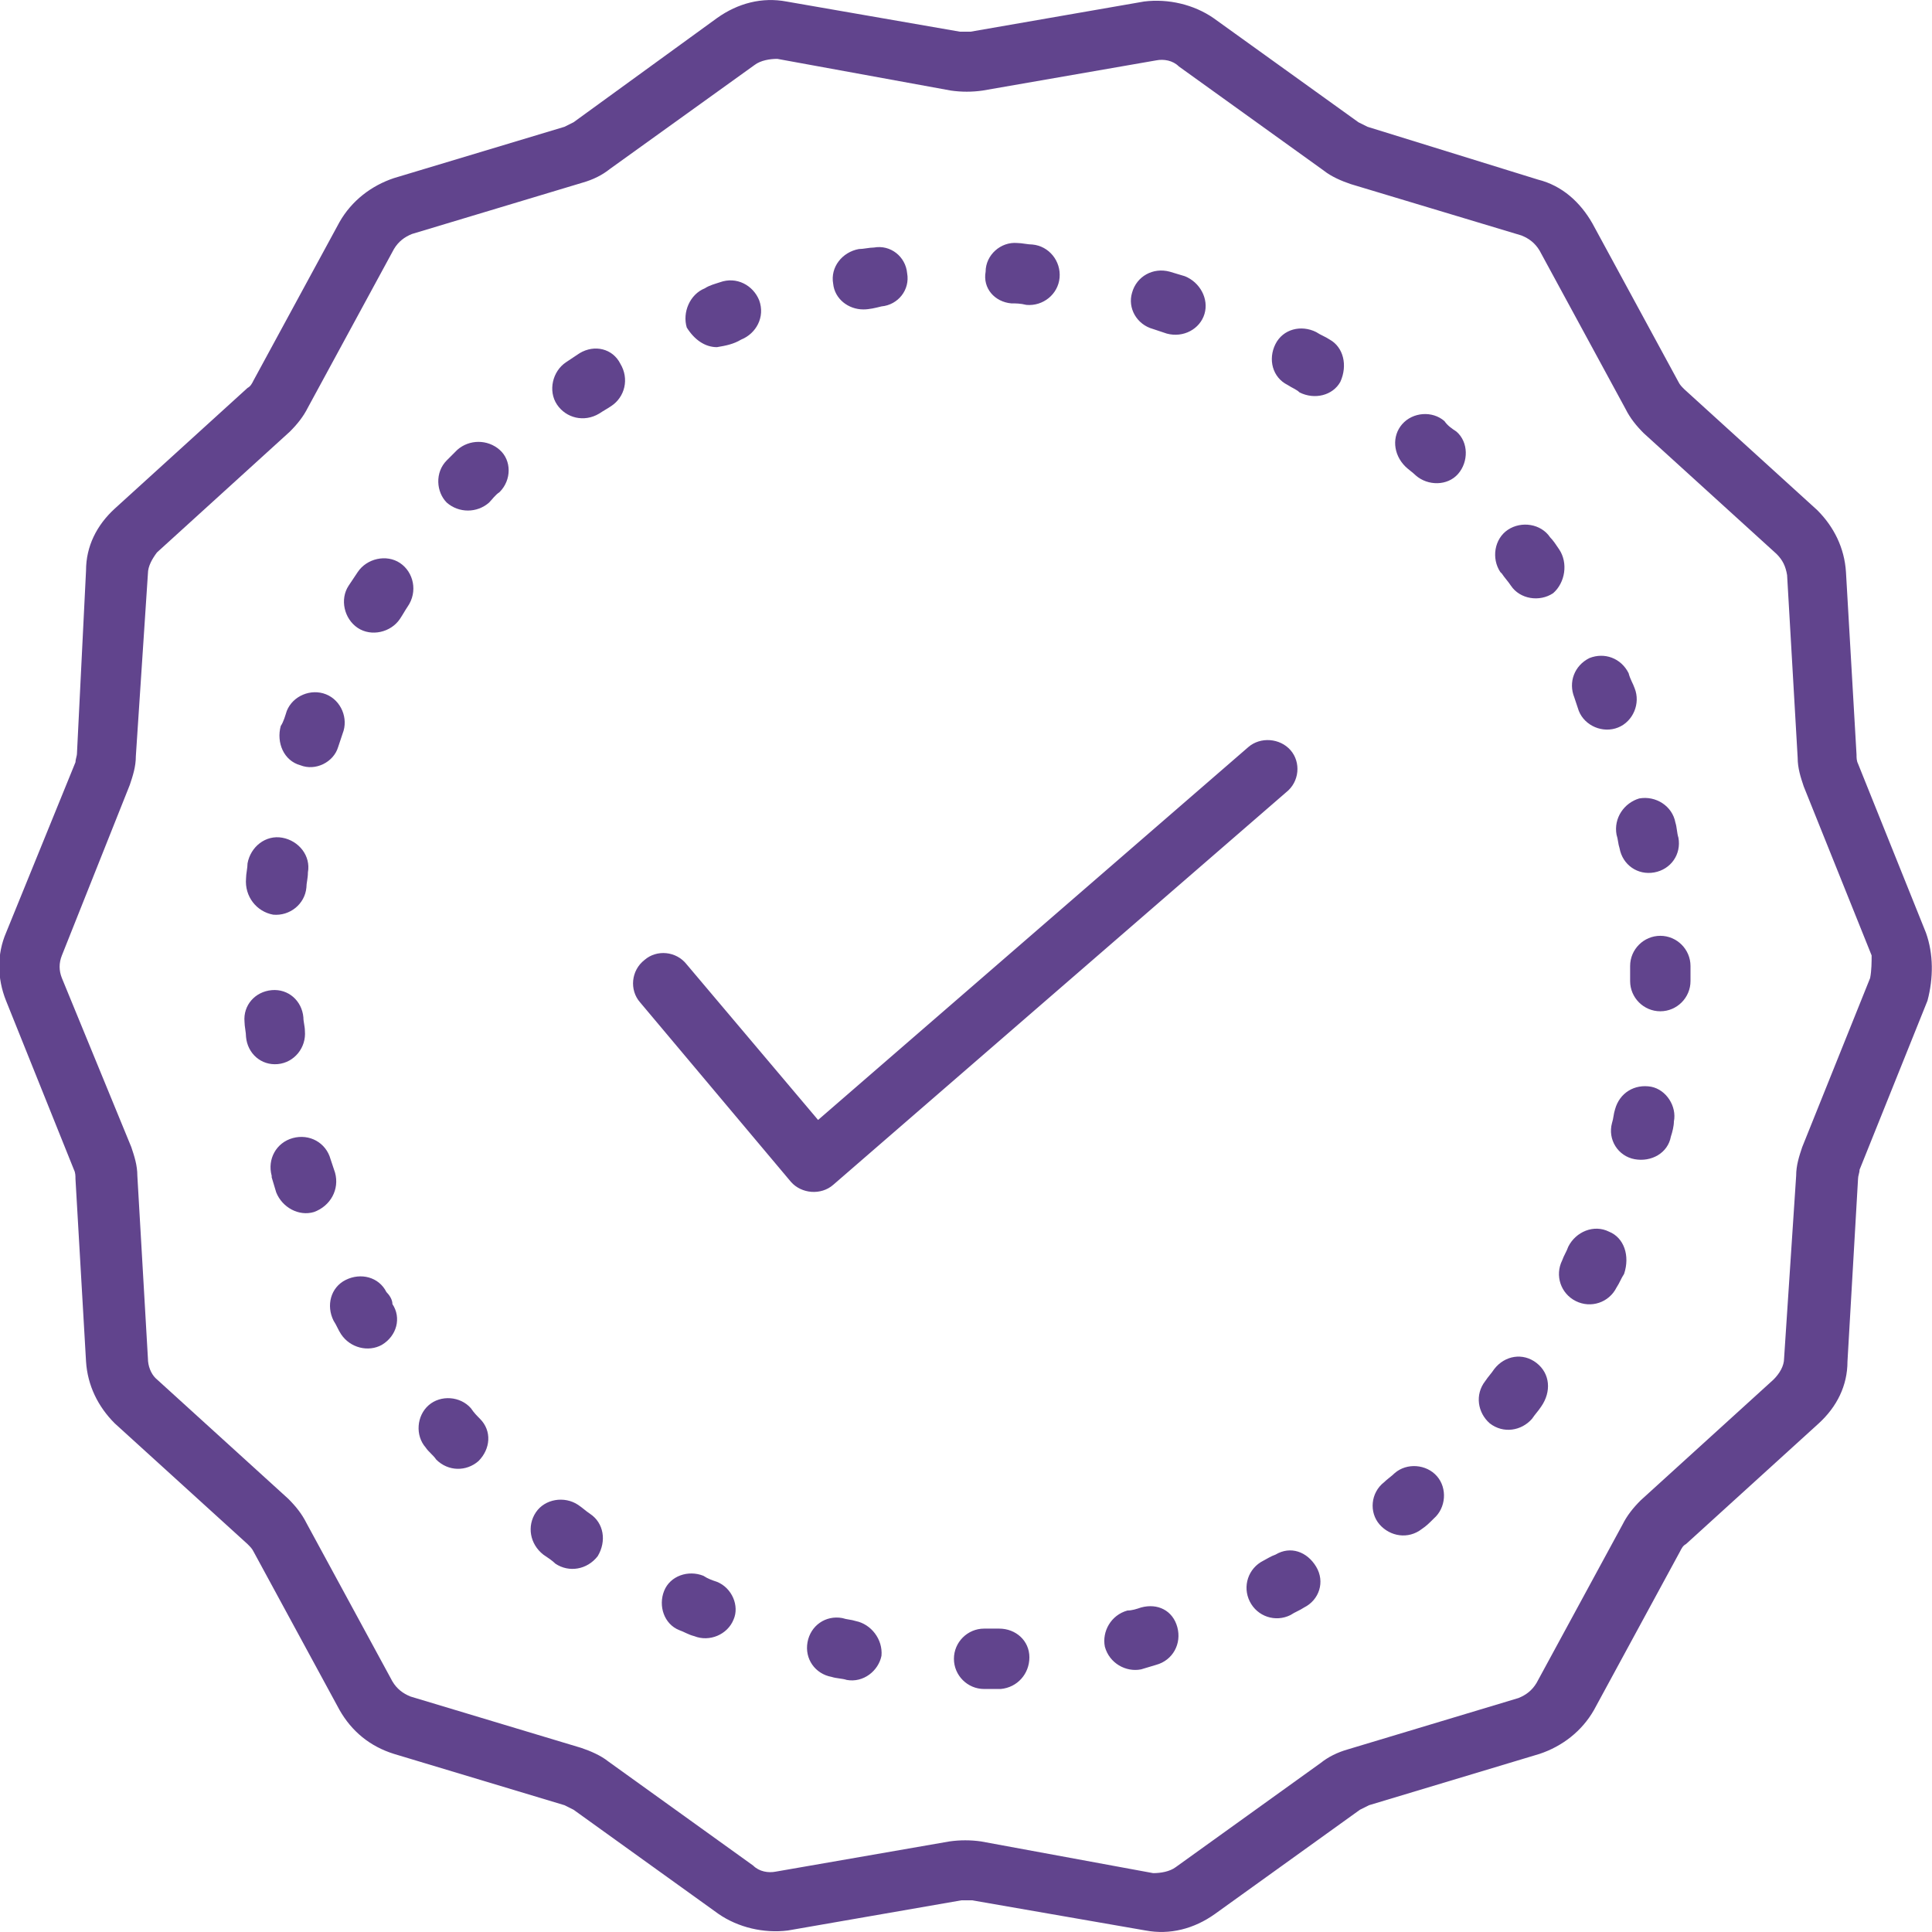 <svg xmlns="http://www.w3.org/2000/svg" xmlns:xlink="http://www.w3.org/1999/xlink" id="guarantee" x="0px" y="0px" viewBox="0 0 128 128" style="enable-background:new 0 0 128 128;" xml:space="preserve"><style type="text/css">	.st0{fill:#61448D;}</style><path class="st0" d="M127.6,61.8l-4.5-11.2c-0.1-0.2-0.1-0.4-0.1-0.6l-0.7-12.1c-0.1-1.6-0.8-3-1.9-4.1l-8.8-8 c-0.2-0.2-0.3-0.3-0.4-0.5l-5.7-10.5c-0.8-1.4-2-2.5-3.6-2.9L90.6,8.4c-0.2-0.1-0.4-0.2-0.6-0.3l-9.6-6.9c-1.3-0.9-3-1.3-4.6-1.1 l-11.5,2c-0.2,0-0.5,0-0.7,0l-11.5-2c-1.6-0.3-3.2,0.1-4.6,1.1L38,8.1c-0.2,0.1-0.4,0.2-0.6,0.3l-11.3,3.4c-1.5,0.5-2.8,1.5-3.6,2.9 l-5.7,10.5c-0.1,0.2-0.2,0.4-0.4,0.5l-8.8,8c-1.2,1.1-1.9,2.5-1.9,4.1L5.1,49.9c0,0.2-0.1,0.4-0.1,0.6L0.4,61.8 c-0.6,1.4-0.6,3,0,4.5l4.5,11.2c0.1,0.2,0.1,0.4,0.1,0.6l0.7,12.1c0.1,1.6,0.8,3,1.9,4.1l8.8,8c0.2,0.2,0.3,0.3,0.4,0.5l5.7,10.5 c0.8,1.4,2,2.4,3.6,2.9l11.3,3.4c0.2,0.1,0.4,0.2,0.6,0.3l9.6,6.9c1.3,0.9,3,1.3,4.6,1.1l11.5-2c0.2,0,0.5,0,0.7,0 c0,0,11.5,2,11.5,2c1.6,0.3,3.2-0.1,4.6-1.1l9.6-6.9c0.2-0.1,0.4-0.2,0.6-0.3l11.3-3.4c1.5-0.5,2.8-1.5,3.6-2.9l5.7-10.5 c0.1-0.2,0.2-0.4,0.4-0.5l8.8-8c1.2-1.1,1.9-2.5,1.9-4.1l0.7-12.1c0-0.2,0.1-0.4,0.1-0.6l4.5-11.2C128.1,64.8,128.1,63.2,127.6,61.8 L127.6,61.8z M123.9,64.8L119.4,76c-0.2,0.6-0.4,1.2-0.4,1.9L118.2,90c0,0.5-0.3,1-0.7,1.4l-8.8,8c-0.5,0.5-0.9,1-1.2,1.6l-5.7,10.5 c-0.3,0.5-0.7,0.8-1.2,1l-11.3,3.4c-0.7,0.2-1.3,0.5-1.8,0.9l-9.6,6.9c-0.4,0.3-1,0.4-1.5,0.4L65,122c-0.7-0.1-1.4-0.1-2.1,0 l-11.5,2c-0.5,0.1-1.1,0-1.5-0.4l-9.6-6.9c-0.5-0.4-1.2-0.7-1.8-0.9l-11.3-3.4c-0.5-0.2-0.9-0.5-1.2-1l-5.7-10.5 c-0.3-0.6-0.7-1.1-1.2-1.6l-8.8-8C10,91,9.8,90.5,9.8,90L9.1,77.9c0-0.7-0.2-1.3-0.4-1.9L4.1,64.8c-0.2-0.5-0.2-1,0-1.5L8.6,52 c0.2-0.6,0.4-1.2,0.4-1.9L9.8,38c0-0.5,0.3-1,0.6-1.4l8.8-8c0.5-0.5,0.9-1,1.2-1.6l5.7-10.5c0.3-0.5,0.7-0.8,1.2-1l11.3-3.4 c0.7-0.2,1.3-0.5,1.8-0.9l9.6-6.9c0.4-0.3,1-0.4,1.5-0.4L63,6c0.7,0.1,1.4,0.1,2.1,0l11.5-2c0.5-0.1,1.1,0,1.5,0.4l9.6,6.9 c0.5,0.4,1.2,0.7,1.8,0.9l11.3,3.4c0.5,0.2,0.9,0.5,1.2,1l5.7,10.5c0.3,0.6,0.7,1.1,1.2,1.6l8.8,8c0.4,0.4,0.6,0.8,0.7,1.4l0.7,12.1 c0,0.7,0.2,1.3,0.4,1.9l4.5,11.2C124,63.7,124,64.3,123.9,64.8z"></path><path class="st0" d="M26.5,37.3c-0.9-0.6-2.2-0.3-2.8,0.6c0,0,0,0,0,0c-0.2,0.3-0.4,0.6-0.6,0.9c-0.6,0.9-0.3,2.2,0.6,2.8 c0,0,0,0,0,0c0.9,0.6,2.2,0.3,2.8-0.6c0.2-0.3,0.3-0.5,0.5-0.8C27.7,39.2,27.4,37.9,26.5,37.3C26.5,37.3,26.5,37.3,26.5,37.3z  M22.2,77.7c-0.1-0.3-0.2-0.6-0.3-0.9c-0.3-1.1-1.4-1.7-2.5-1.4c-1.1,0.3-1.7,1.4-1.4,2.5c0,0,0,0,0,0.1c0.1,0.3,0.2,0.7,0.3,1 c0.4,1,1.5,1.6,2.5,1.3C21.9,79.9,22.5,78.8,22.2,77.7C22.2,77.7,22.2,77.7,22.2,77.7z M31.2,93.3c-0.7-0.8-2-0.9-2.8-0.2 c-0.8,0.7-0.9,2-0.2,2.8c0,0,0,0,0,0c0.2,0.3,0.5,0.5,0.7,0.8c0.8,0.8,2,0.8,2.8,0.1c0.8-0.8,0.9-2,0.1-2.8c0,0,0,0,0,0 C31.6,93.8,31.4,93.6,31.2,93.3z M25.6,85.6c-0.5-1-1.7-1.3-2.7-0.8s-1.3,1.7-0.8,2.7c0,0,0,0,0,0c0.2,0.3,0.3,0.6,0.5,0.9 c0.6,0.9,1.8,1.2,2.7,0.7c1-0.6,1.3-1.8,0.7-2.7C26,86.1,25.8,85.8,25.6,85.6z M38.4,23.4c-0.3,0.2-0.6,0.4-0.9,0.6 c-0.9,0.6-1.2,1.9-0.6,2.8c0,0,0,0,0,0c0.6,0.9,1.8,1.2,2.8,0.6c0.3-0.2,0.5-0.3,0.8-0.5c0.9-0.6,1.2-1.8,0.6-2.8 C40.6,23.1,39.4,22.8,38.4,23.4C38.4,23.4,38.4,23.4,38.4,23.4z M39.1,100.3c-0.3-0.2-0.5-0.4-0.8-0.6c-0.9-0.6-2.2-0.4-2.8,0.5 c-0.6,0.9-0.4,2.1,0.5,2.8c0.3,0.2,0.6,0.4,0.8,0.6c0.9,0.6,2.1,0.4,2.8-0.5C40.2,102.1,40,100.9,39.1,100.3 C39.1,100.3,39.1,100.3,39.1,100.3z M30.3,29.8c-0.2,0.2-0.5,0.5-0.7,0.7c-0.8,0.8-0.7,2.1,0,2.8c0.8,0.7,2,0.7,2.8,0 c0.2-0.2,0.4-0.5,0.7-0.7c0.8-0.8,0.8-2.1,0-2.8C32.3,29.1,31.1,29.1,30.3,29.8z M76.4,21.8c0.3,0.1,0.6,0.2,0.9,0.3 c1.1,0.3,2.2-0.3,2.5-1.3c0.3-1-0.3-2.1-1.3-2.5c-0.3-0.1-0.7-0.2-1-0.3c-1.1-0.3-2.2,0.3-2.5,1.4C74.7,20.4,75.3,21.5,76.4,21.8z  M57.2,20.5c0.4,0,0.8-0.1,1.2-0.2c1.1-0.1,1.9-1.1,1.7-2.2C60,17,59,16.2,57.9,16.4c-0.3,0-0.7,0.1-1,0.1c-1.1,0.2-1.9,1.2-1.7,2.3 C55.3,19.8,56.2,20.5,57.2,20.5L57.2,20.5z M67,20.1c0.3,0,0.6,0,1,0.1c1.1,0.1,2.1-0.7,2.2-1.8c0.1-1.1-0.7-2.1-1.8-2.2 c-0.3,0-0.7-0.1-1-0.1c-1.1-0.1-2.1,0.8-2.1,1.9C65.1,19.1,65.9,20,67,20.1z M47.5,104.8c-0.3-0.1-0.6-0.2-0.9-0.4 c-1-0.4-2.2,0-2.6,1s0,2.2,1,2.6c0.3,0.1,0.6,0.3,1,0.4c1,0.4,2.2-0.1,2.6-1.1C49,106.4,48.5,105.2,47.5,104.8 C47.5,104.8,47.5,104.8,47.5,104.8z M18.4,70.5c1.1-0.1,1.9-1.1,1.8-2.2c0-0.3-0.1-0.6-0.1-0.9c-0.1-1.1-1-1.9-2.1-1.8 c-1.1,0.1-1.9,1-1.8,2.1l0,0c0,0.3,0.1,0.7,0.1,1C16.4,69.8,17.3,70.6,18.4,70.5z M47.5,23c0.6-0.1,1.1-0.2,1.6-0.5 c1-0.4,1.6-1.5,1.2-2.6c-0.4-1-1.5-1.6-2.6-1.2c-0.3,0.1-0.7,0.2-1,0.4c-1,0.4-1.5,1.6-1.2,2.6C46,22.5,46.7,23,47.5,23L47.5,23z  M18.1,60.6c1.1,0.1,2.1-0.7,2.2-1.8c0-0.3,0.1-0.6,0.1-1c0.2-1.1-0.6-2.1-1.7-2.3c-1.1-0.2-2.1,0.6-2.3,1.7l0,0 c0,0.3-0.1,0.7-0.1,1C16.2,59.4,17,60.4,18.1,60.6z M19.9,50.7c1,0.4,2.2-0.2,2.5-1.2c0.1-0.3,0.2-0.6,0.3-0.9 c0.4-1-0.1-2.2-1.1-2.6c-1-0.4-2.2,0.1-2.6,1.1c0,0,0,0,0,0c-0.1,0.3-0.2,0.7-0.4,1C18.3,49.2,18.8,50.4,19.9,50.7 C19.9,50.7,19.9,50.7,19.9,50.7z M95.7,27.9c-0.8-0.7-2.1-0.6-2.8,0.2c-0.7,0.8-0.6,2,0.2,2.8c0.2,0.2,0.5,0.4,0.7,0.6 c0.8,0.7,2.1,0.7,2.8-0.1c0.7-0.8,0.7-2.1-0.1-2.8c0,0,0,0,0,0C96.2,28.4,95.9,28.2,95.7,27.9z M101.8,90.3 c-0.9-0.7-2.1-0.5-2.8,0.4c0,0,0,0,0,0c-0.2,0.3-0.4,0.5-0.6,0.8c-0.7,0.9-0.5,2.1,0.3,2.8c0.9,0.7,2.1,0.5,2.8-0.3 c0.2-0.3,0.4-0.5,0.6-0.8C102.8,92.2,102.7,91,101.8,90.3C101.8,90.3,101.8,90.3,101.8,90.3z M103.3,36.4c-0.2-0.3-0.4-0.6-0.6-0.8 c-0.6-0.9-1.9-1.1-2.8-0.5s-1.1,1.9-0.5,2.8c0,0,0,0,0.1,0.1c0.2,0.3,0.4,0.5,0.6,0.8c0.6,0.9,1.9,1.1,2.8,0.5 C103.7,38.6,103.9,37.3,103.3,36.4C103.3,36.4,103.3,36.4,103.3,36.4z M92.4,97.6c-0.2,0.2-0.5,0.4-0.7,0.6c-0.9,0.7-1,2-0.3,2.8 c0,0,0,0,0,0c0.7,0.8,1.9,1,2.8,0.3c0.3-0.2,0.5-0.4,0.8-0.7c0.8-0.7,0.9-2,0.2-2.8C94.5,97,93.2,96.9,92.4,97.6L92.4,97.6z  M106.6,81.6c-1-0.5-2.2,0-2.7,1c0,0,0,0,0,0c-0.1,0.3-0.3,0.6-0.4,0.9c-0.5,1-0.1,2.2,0.9,2.7c1,0.5,2.2,0.1,2.7-0.9c0,0,0,0,0,0 c0.2-0.3,0.3-0.6,0.5-0.9C108,83.2,107.6,82,106.6,81.6C106.6,81.6,106.6,81.6,106.6,81.6L106.6,81.6z M109.4,72 c-1.1-0.2-2.1,0.4-2.4,1.5c0,0,0,0,0,0c-0.1,0.3-0.1,0.6-0.2,0.9c-0.3,1.1,0.4,2.2,1.5,2.4s2.2-0.4,2.4-1.5l0,0 c0.1-0.3,0.2-0.7,0.2-1C111.1,73.3,110.4,72.2,109.4,72z M104.6,47.1c0.4,1,1.6,1.5,2.6,1.1c1-0.4,1.5-1.6,1.1-2.6 c-0.1-0.3-0.3-0.6-0.4-1c-0.5-1-1.6-1.4-2.6-1c-1,0.5-1.4,1.6-1,2.6C104.4,46.5,104.5,46.8,104.6,47.1z M88.1,22.5 c-0.3-0.2-0.6-0.3-0.9-0.5c-1-0.5-2.2-0.2-2.7,0.8c-0.5,1-0.2,2.2,0.8,2.7c0.3,0.2,0.6,0.3,0.8,0.5c1,0.5,2.2,0.2,2.7-0.7 C89.3,24.2,89,23,88.1,22.5C88.1,22.5,88.1,22.5,88.1,22.5z M66.2,107.9c-0.3,0-0.6,0-1,0c-1.1,0-2,0.9-2,2c0,1.1,0.9,2,2,2l0.1,0 c0.3,0,0.7,0,1,0c1.1-0.1,1.9-1,1.9-2.1C68.2,108.7,67.3,107.9,66.2,107.9z M75.6,106.5c-0.3,0.1-0.6,0.2-0.9,0.2 c-1.1,0.3-1.7,1.4-1.5,2.4c0.3,1.1,1.4,1.7,2.4,1.5c0.3-0.1,0.7-0.2,1-0.3c1.1-0.3,1.7-1.4,1.4-2.5S76.7,106.2,75.6,106.5z  M107.1,55.3c0.1,0.3,0.1,0.6,0.2,0.9c0.2,1.1,1.2,1.8,2.3,1.6c1.1-0.2,1.8-1.2,1.6-2.3c-0.1-0.3-0.1-0.7-0.2-1 c-0.2-1.1-1.3-1.8-2.4-1.6C107.6,53.2,106.9,54.2,107.1,55.3L107.1,55.3z M56.7,107.4c-0.3-0.1-0.6-0.1-0.9-0.2 c-1.1-0.2-2.1,0.5-2.3,1.6c-0.2,1.1,0.5,2.1,1.6,2.3c0.3,0.1,0.7,0.1,1,0.2c1.1,0.2,2.1-0.6,2.3-1.6 C58.5,108.6,57.7,107.6,56.7,107.4z M84.5,103c-0.3,0.1-0.6,0.3-0.8,0.4c-1,0.5-1.4,1.7-0.9,2.7c0.5,1,1.7,1.4,2.7,0.9 c0.3-0.2,0.6-0.3,0.9-0.5c1-0.5,1.4-1.7,0.8-2.7S85.5,102.4,84.5,103L84.5,103z M110,62c-1.1,0-2,0.9-2,2c0,0.3,0,0.6,0,1 c0,1.1,0.9,2,2,2h0c1.1,0,2-0.9,2-2c0-0.3,0-0.7,0-1C112,62.9,111.1,62,110,62L110,62z M85.5,49.7c-0.7-0.8-2-0.9-2.8-0.2 c0,0,0,0,0,0L54.2,74.2l-8.7-10.3c-0.7-0.9-2-1-2.8-0.3c-0.9,0.7-1,2-0.3,2.8c0,0,0,0,0,0c0,0,10,11.9,10,11.9 c0.7,0.8,2,0.9,2.8,0.2l30-26C86.1,51.8,86.2,50.5,85.5,49.7C85.5,49.7,85.5,49.7,85.5,49.7L85.5,49.7z"></path></svg>